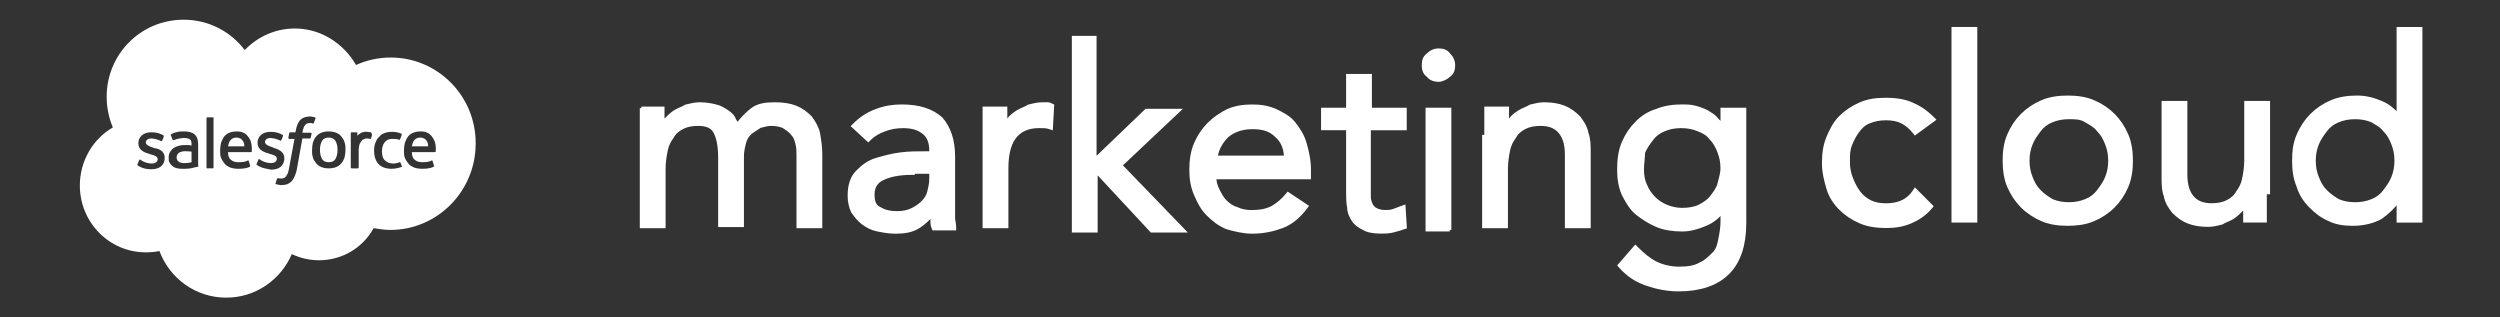 <svg width="2411" height="306" viewBox="0 0 2411 306" fill="none" xmlns="http://www.w3.org/2000/svg">
<rect x="0" y="0" width="2411" height="306" fill="#333333" stroke="none"/>
<path d="M1036.69 36.109H1035.19V37.609V221.281V222.781H1036.69H1055.57H1057.07V221.281V165.283L1110.1 222.302L1110.55 222.781H1111.2H1138.5H1142.03L1139.58 220.239L1080.82 159.414L1134.28 109.032L1137.03 106.44H1133.25H1105.95H1105.35L1104.92 106.857L1056.03 153.744V37.609V36.109H1054.53H1036.69Z" fill="white" stroke="white" stroke-width="3"/>
<path d="M639.342 105.837V104.337H637.842H621.525H620.025H620V105.837H618.525V217.049V218.549H620.025H638.907H640.407V217.049V162.482C640.407 156.325 641.446 150.157 642.481 144.931C643.469 139.946 645.461 135.967 648.497 131.902L648.578 131.795L648.637 131.675C650.532 127.886 654.383 124.931 658.459 122.893L658.462 122.891C662.374 120.924 667.395 119.908 673.528 119.908C680.675 119.908 686.305 121.957 689.044 126.529C691.99 131.446 694.077 139.526 694.077 151.99V216.01V217.51H695.577H714.459H715.959V216.01V150.926C715.959 145.983 716.937 142.025 717.958 137.893L718.018 137.65C718.964 133.824 720.855 130.935 723.804 127.963L732.916 121.904L733.655 121.719L734.744 121.447L734.744 121.447L734.757 121.444C738.012 120.599 740.585 119.933 743.858 119.933C748.988 119.933 753.88 120.962 756.659 122.822C759.848 124.956 762.726 126.906 764.636 129.76L764.718 129.882L764.822 129.986C766.597 131.761 767.589 134.511 768.634 138.739C769.625 142.75 769.629 145.727 769.629 149.936V217.099V218.599H771.129H790.011H791.511V217.099V148.872C791.511 141.518 790.464 135.19 789.444 129.025L789.388 128.681L789.383 128.654L789.378 128.628C788.247 123.055 784.946 117.594 781.76 113.328L781.696 113.244L781.622 113.169C777.342 108.863 772.969 105.581 767.48 103.38C762 101.183 755.484 100.13 746.976 100.13C738.543 100.13 730.73 101.154 725.054 105.705C720.246 109.538 715.422 114.281 711.363 119.887C711.037 119.427 710.701 118.983 710.381 118.563C709.604 117.544 708.92 116.616 708.471 115.748C707.27 112.216 704.872 109.901 701.633 107.733L701.564 107.687C698.459 105.609 695.131 103.382 690.671 102.278C686.42 101.197 681.018 100.13 674.567 100.13C670.291 100.13 666.067 101.175 662.032 102.173C661.891 102.208 661.751 102.243 661.611 102.277L661.362 102.339L661.148 102.479C659.692 103.435 657.985 104.177 656.129 104.98L656.069 105.006C654.279 105.78 652.348 106.615 650.655 107.726L650.655 107.726L650.644 107.733C647.378 109.919 644.152 113.145 642.069 115.228L642.028 115.269L641.92 115.377L641.836 115.505C641.391 116.181 640.941 116.792 640.482 117.416C640.331 117.621 640.179 117.827 640.026 118.037C639.797 118.343 639.568 118.649 639.342 118.958V105.837Z" fill="white" stroke="white" stroke-width="3"/>
<path d="M823.621 120.516L822.516 121.621L823.665 122.68L836.261 134.286L837.323 135.265L838.342 134.241C842.337 130.221 847.397 127.192 853.493 125.152L853.534 125.138L853.575 125.122C858.609 123.104 864.724 122.087 870.859 122.087C880.038 122.087 885.989 124.1 890.906 128.043L890.91 128.046C895.658 131.831 897.695 137.604 897.695 145.755V147.397H891.845H891.813C884.479 147.397 877.052 147.397 868.571 148.448C860.066 149.502 852.622 151.632 845.296 153.729L845.254 153.741C837.544 155.948 832.08 160.363 826.764 165.679C821.124 171.319 818.975 179.132 818.975 188.789C818.975 194.214 820.046 199.701 822.276 204.16L822.336 204.281L822.417 204.389L823.452 205.768C823.453 205.769 823.454 205.771 823.454 205.772C826.078 209.312 828.268 212.242 832.168 215.18L832.17 215.181C836.498 218.433 840.908 220.647 846.411 221.738C851.656 222.802 857.059 223.871 863.509 223.871C872.019 223.871 879.733 222.828 886.391 218.373C891.504 214.964 895.275 211.536 898.759 207.072V210.814V210.852C898.759 212.397 898.759 214.024 898.895 215.533C899.031 217.045 899.313 218.572 899.953 219.868L900.366 220.703H901.298H919.141H920.641V219.203C920.641 217.481 920.372 215.811 920.101 214.234C920.079 214.091 920.056 213.949 920.034 213.81C919.806 212.357 919.601 211.06 919.601 209.75V150.976C919.601 134.958 915.312 123.023 907.673 114.303L907.607 114.228L907.533 114.163C898.804 106.515 886.887 102.234 869.82 102.234C861.255 102.234 853.723 103.322 845.141 106.537C836.538 109.76 830.048 114.089 823.621 120.516ZM879.248 167.151H880.748V166.136H897.695V171.986C897.695 176.929 896.716 180.886 895.695 185.018L895.635 185.262C894.679 189.133 892.753 192.045 889.745 195.054C886.741 198.058 883.74 200.074 879.642 202.123C875.687 204.1 870.681 205.107 865.613 205.107C858.433 205.107 853.481 204.072 848.541 201.113L848.439 201.052L848.329 201.008C843.953 199.253 841.921 194.845 841.921 187.701C841.921 180.826 844.812 175.138 851.503 172.277L851.544 172.259L851.584 172.239C857.595 169.234 866.797 167.151 879.248 167.151Z" fill="white" stroke="white" stroke-width="3"/>
<path d="M949.119 217.099V218.599H950.619H969.501H971.001V217.099V162.532C971.001 150.052 973.094 139.937 978.071 132.965C982.99 126.074 990.885 122.036 1002.04 122.036C1006.3 122.036 1009.19 122.05 1012.06 123L1013.93 123.615L1014.03 121.658L1015.07 102.776L1015.13 101.783L1014.23 101.346C1014.11 101.286 1013.99 101.228 1013.88 101.171C1013.05 100.764 1012.41 100.448 1011.75 100.294C1011.07 100.129 1010.38 100.129 1009.53 100.13C1009.49 100.13 1009.44 100.13 1009.39 100.13H1005.19C1000.76 100.13 996.4 101.222 992.222 102.279L991.977 102.341L991.766 102.479C990.311 103.435 988.604 104.177 986.748 104.98L986.687 105.006C984.898 105.78 982.967 106.615 981.274 107.726L981.274 107.726L981.262 107.733L981.153 107.807C978.085 109.86 974.73 112.104 972.461 115.495L972.461 115.495L972.454 115.505C972.01 116.181 971.559 116.792 971.1 117.416C970.949 117.622 970.796 117.829 970.642 118.041C970.602 118.094 970.562 118.148 970.523 118.202C970.335 118.455 970.148 118.708 969.961 118.963V105.837V104.337H968.461H950.619H949.119V105.837V217.099Z" fill="white" stroke="white" stroke-width="3"/>
<path d="M1259.35 200.158L1260.3 198.889L1258.98 198.008L1243.24 187.515L1242.1 186.753L1241.24 187.825C1237.18 192.89 1232.1 196.976 1226.99 200.043C1221 203.028 1214.95 204.067 1206.72 204.067C1201.66 204.067 1196.65 203.059 1192.7 201.082L1192.55 201.007L1192.38 200.967C1188.58 200.026 1184.63 197.091 1181.53 194.011C1178.59 191.072 1176.59 187.1 1174.46 182.846C1172.66 179.257 1171.69 175.703 1171.51 171.382H1261.29H1262.79V169.882V163.596C1262.79 153.925 1260.64 145.37 1258.53 137.991C1256.34 130.363 1252.02 123.894 1247.76 118.583C1243.37 113.101 1236.86 109.836 1230.68 106.735L1230.46 106.624L1230.42 106.604L1230.38 106.586C1222.81 103.349 1216.32 102.258 1207.74 102.258C1199.22 102.258 1191.65 103.315 1184.06 106.587L1184.02 106.604L1183.98 106.623C1177.58 109.822 1171.13 114.117 1165.75 119.5C1160.36 124.892 1156.04 131.365 1152.83 138.851L1152.83 138.853C1149.58 146.459 1148.5 155.072 1148.5 163.596C1148.5 172.116 1149.56 179.683 1152.83 187.277C1155.99 194.654 1159.22 201.166 1164.71 206.627C1170.04 211.955 1175.44 216.299 1183.02 219.542L1183.11 219.579L1183.2 219.605C1190.56 221.712 1199.12 223.87 1207.76 223.87L1207.77 223.87C1218.46 223.844 1228.09 221.7 1236.62 218.503C1245.36 215.23 1252.93 208.693 1259.35 200.158ZM1230.86 131.028L1230.9 131.074L1230.96 131.116C1236.49 135.733 1239.52 143.05 1239.84 151.554H1172.75C1174.03 143.315 1177.9 136.775 1183.61 131.074C1189.59 126.101 1197.64 123.076 1207.79 123.076C1218.02 123.076 1224.93 125.12 1230.86 131.028Z" fill="white" stroke="white" stroke-width="3"/>
<path d="M1320.53 189.776V124.113H1353.65H1355.15V122.613V106.874V105.374H1353.65H1321.56V74.332V72.832H1320.06H1301.18H1299.68V74.332V105.374H1277.03H1275.53V106.874V122.588V124.088H1277.03H1299.68V184.505V184.571C1299.68 189.728 1299.68 195.05 1300.72 200.394C1300.77 204.999 1303.05 209.45 1305.18 212.635C1307.49 216.087 1310.9 218.327 1315.13 220.452C1316.94 221.64 1319.5 222.456 1322.29 222.985C1325.16 223.528 1328.4 223.794 1331.62 223.794H1331.68C1335.85 223.794 1339.18 223.794 1343.54 222.71C1347.6 221.702 1350.71 220.67 1353.72 219.675C1353.86 219.629 1354 219.582 1354.14 219.536L1355.24 219.173L1355.17 218.019L1354.13 201.216L1354.01 199.249L1352.14 199.89C1350.53 200.446 1349.19 200.976 1347.88 201.495L1347.87 201.498L1347.86 201.502L1347.85 201.507C1346.56 202.044 1345.28 202.548 1343.75 203.051L1343.75 203.052C1340.85 204.01 1338.96 204.015 1335.83 204.015C1331.89 204.015 1328.97 203.02 1327.04 202.067C1325.23 201.174 1323.37 199.309 1322.47 197.501L1322.47 197.501L1322.47 197.488C1321.48 195.532 1320.53 192.623 1320.53 189.776Z" fill="white" stroke="white" stroke-width="3"/>
<path d="M1387.25 47.912V47.912L1387.24 47.912C1383.79 47.939 1380.36 49.086 1377.01 52.395C1373.48 54.815 1372.36 58.416 1372.36 62.802C1372.36 67.141 1373.43 70.722 1376.92 73.143C1379.4 76.63 1383.99 77.692 1387.25 77.692C1389.07 77.692 1391.09 77.095 1392.88 76.264C1394.65 75.45 1396.32 74.357 1397.49 73.21C1401.03 70.79 1402.14 67.188 1402.14 62.802C1402.14 59.358 1400.99 55.932 1397.66 52.563C1395.24 49.027 1391.64 47.912 1387.25 47.912Z" fill="white" stroke="white" stroke-width="2.46"/>
<path d="M1398.18 106.876V105.376H1396.68H1377.8H1376.3V106.876V220.217V221.717H1377.8H1396.68V220.241H1398.18V220.217V218.717V106.876Z" fill="white" stroke="white" stroke-width="3"/>
<path d="M1434.47 104.337H1432.97V105.837V131.583H1432.37H1430.87V133.083V217.049V218.549H1432.37H1451.25H1452.75V217.049V162.482C1452.75 156.326 1453.79 150.16 1454.82 144.935C1455.84 139.943 1457.81 135.964 1460.86 131.907L1460.94 131.798L1461 131.675C1462.9 127.886 1466.75 124.932 1470.82 122.893C1474.79 120.922 1479.77 119.908 1485.92 119.908C1494.99 119.908 1500.82 122.9 1504.69 127.736C1508.62 132.626 1510.67 139.599 1510.67 148.847V217.074V218.574H1512.17H1531.06H1532.56V217.074V147.808V147.597C1532.56 140.508 1532.56 134.005 1530.41 128.521C1529.29 122.009 1526.02 117.634 1522.97 113.542L1522.81 113.328L1522.74 113.242L1522.66 113.165C1518.36 108.865 1514.02 105.582 1508.53 103.38C1503.06 101.187 1496.55 100.13 1489.06 100.13C1484.79 100.13 1480.56 101.175 1476.53 102.173C1476.39 102.208 1476.25 102.243 1476.11 102.277L1475.86 102.339L1475.64 102.479C1474.19 103.434 1472.48 104.176 1470.63 104.978C1468.79 105.762 1466.84 106.602 1465.12 107.726L1465.12 107.726L1465.11 107.733L1465 107.807C1461.94 109.86 1458.58 112.104 1456.31 115.495L1456.31 115.495L1456.31 115.505C1455.86 116.181 1455.41 116.792 1454.95 117.416C1454.8 117.621 1454.65 117.827 1454.5 118.037C1454.27 118.343 1454.04 118.649 1453.81 118.958V105.837V104.337H1452.31H1434.47Z" fill="white" stroke="white" stroke-width="3"/>
<path d="M1682.62 106.876V105.376H1681.12H1662.24H1660.74V106.876V120.933C1659.4 119.092 1657.91 117.226 1656.06 115.35C1654.26 112.712 1651.21 110.812 1648.69 109.244C1648.6 109.184 1648.5 109.126 1648.41 109.067L1648.4 109.061C1647.63 108.592 1646.94 108.162 1646.28 107.713L1646.2 107.657L1646.11 107.613C1641.78 105.45 1638.53 104.377 1634.27 103.294L1634.27 103.294L1634.26 103.291C1629.88 102.208 1626.58 102.208 1622.43 102.208L1622.37 102.208C1613.91 102.208 1605.33 103.25 1597.74 106.5C1590.14 108.695 1583.64 113.019 1578.3 118.412C1572.88 123.806 1568.6 130.28 1565.39 137.762L1565.39 137.764C1562.13 145.377 1561.06 153.995 1561.06 163.546C1561.06 172.067 1562.12 179.635 1565.39 187.229L1565.41 187.268L1565.42 187.306C1568.56 193.584 1572.89 201.213 1578.42 205.648C1583.75 209.915 1590.15 214.178 1597.65 217.412L1597.65 217.413C1605.26 220.666 1613.87 221.741 1622.37 221.741C1630 221.741 1637.56 219.558 1645.01 216.374C1651.14 213.752 1656.6 209.708 1660.76 204.24V213.955C1660.76 219.043 1659.75 225.231 1658.69 230.46L1658.69 230.467C1657.64 235.77 1656.65 240.558 1652.82 244.398C1648.56 248.65 1644.57 252.589 1639.66 254.559L1639.55 254.603L1639.44 254.664C1634.56 257.59 1627.55 258.658 1619.21 258.658C1611.04 258.658 1602.88 256.607 1596.79 253.569C1590.69 250.534 1584.54 245.423 1578.3 239.153L1577.16 238.011L1576.1 239.229L1562.44 254.968L1561.58 255.955L1562.45 256.939C1569.98 265.539 1578.62 270.929 1588.29 274.176L1588.29 274.177C1597.85 277.356 1607.45 279.5 1619.21 279.5H1619.21C1639.4 279.45 1655.58 274.139 1666.44 263.272C1677.32 252.399 1682.62 236.211 1682.62 214.97V106.876ZM1586.99 178.752L1586.97 178.697L1586.94 178.645C1584.99 174.699 1583.96 169.695 1583.96 163.571C1583.96 160.36 1584.22 157.429 1584.52 154.569L1584.52 154.569L1584.52 154.555C1584.53 154.429 1584.54 154.303 1584.55 154.178C1584.78 151.801 1585 149.446 1585.02 147.085C1587.01 142.174 1590 138.188 1593.11 134.058L1593.11 134.055C1596.07 130.088 1600.05 127.106 1605.06 125.096C1610.13 123.066 1615.18 122.061 1621.31 122.061C1627.43 122.061 1632.47 123.066 1637.53 125.096L1637.53 125.097C1642.76 127.183 1646.6 129.161 1649.48 132.994L1649.55 133.078L1649.62 133.153C1653.62 137.151 1655.61 141.117 1657.68 146.286C1659.71 151.349 1660.72 156.406 1660.72 162.531C1660.72 166.284 1659.55 170.649 1658.53 174.506C1658.48 174.676 1658.44 174.845 1658.39 175.013C1658.31 175.304 1658.23 175.595 1658.16 175.884C1657.97 176.588 1657.78 177.276 1657.62 177.897L1657.62 177.904L1657.62 177.911C1656.67 181.736 1653.76 185.63 1650.57 189.897L1650.52 189.969C1647.6 193.877 1642.63 196.891 1638.46 198.978C1634.54 200.935 1628.52 201.963 1622.32 201.963C1617.28 201.963 1612.22 200.965 1607.14 198.928C1602.12 196.914 1598.08 193.901 1595.05 190.876C1592.04 187.787 1589 183.767 1586.99 178.752Z" fill="white" stroke="white" stroke-width="3"/>
<path d="M1846.06 127.565L1846.96 128.685L1848.11 127.836L1863.83 116.329L1865.24 115.293L1864 114.056C1857.56 107.642 1851.12 103.326 1843.59 100.106C1836 96.826 1827.36 95.776 1818.87 95.776C1809.32 95.776 1801.75 96.855 1794.15 100.104L1794.15 100.105C1786.66 103.317 1780.19 107.627 1774.8 113.018C1769.31 118.479 1766.08 124.991 1762.92 132.369C1759.64 139.955 1758.59 148.597 1758.59 157.09C1758.59 166.729 1760.75 174.248 1762.84 181.579L1762.86 181.631L1762.86 181.632C1765.05 189.251 1769.41 195.775 1774.8 201.16C1780.19 206.55 1786.63 210.861 1794.15 214.074C1801.73 217.354 1810.37 218.403 1818.87 218.403C1827.39 218.403 1834.96 217.32 1842.55 214.075L1842.55 214.074C1850.04 210.859 1856.56 206.525 1861.99 200.022L1862.87 198.969L1861.9 198L1848.26 184.364L1846.97 183.07L1845.95 184.593C1840.01 193.514 1831.08 197.56 1818.87 197.56C1812.74 197.56 1807.74 196.545 1803.8 194.576C1799.76 192.556 1795.75 189.551 1792.77 185.566L1792.77 185.563C1789.74 181.524 1787.69 177.447 1785.61 172.27C1783.58 167.208 1782.58 162.151 1782.58 156.026C1782.58 149.664 1782.6 144.714 1784.57 139.781C1786.65 134.608 1788.69 130.554 1791.73 126.487C1794.81 122.399 1797.75 119.489 1802.65 117.526C1807.71 115.496 1812.79 114.491 1818.89 114.491C1825.02 114.491 1830.02 115.506 1833.96 117.475C1837.97 119.479 1841.98 122.482 1846.06 127.565Z" fill="white" stroke="white" stroke-width="3"/>
<path d="M1905.4 29V27.5H1903.9H1885.02H1883.52V29V211.632V213.132H1885.02H1903.9H1905.4V211.632V29Z" fill="white" stroke="white" stroke-width="3"/>
<path d="M1969.43 97.977L1969.43 97.978C1961.94 101.19 1955.47 105.501 1950.08 110.892C1944.69 116.281 1940.38 122.729 1937.17 130.242C1933.89 137.828 1932.84 146.47 1932.84 154.963C1932.84 163.462 1933.91 172.075 1937.16 179.681L1937.17 179.682C1940.38 187.169 1944.69 193.642 1950.08 199.033C1955.47 204.423 1961.92 208.735 1969.43 211.948C1977.04 215.227 1985.68 216.276 1994.17 216.276C2002.67 216.276 2011.29 215.2 2018.89 211.948L2018.89 211.947C2026.38 208.735 2032.85 204.425 2038.25 199.033C2043.63 193.644 2047.95 187.196 2051.16 179.683C2054.44 172.097 2055.49 163.456 2055.49 154.963C2055.49 146.464 2054.41 137.851 2051.16 130.245L2051.16 130.243C2047.95 122.756 2043.64 116.283 2038.25 110.892C2032.86 105.502 2026.41 101.191 2018.9 97.978C2011.31 94.698 2002.67 93.649 1994.17 93.649C1985.65 93.649 1977.04 94.725 1969.43 97.977ZM2023.42 125.427L2023.48 125.51L2023.55 125.585C2027.53 129.558 2029.54 133.549 2031.61 138.718C2033.64 143.78 2034.65 148.861 2034.65 154.963C2034.65 161.088 2033.64 166.145 2031.61 171.208C2029.6 176.218 2026.6 180.235 2023.46 184.441L2023.41 184.504C2020.45 188.47 2016.47 191.452 2011.46 193.462C2006.37 195.493 2001.31 196.497 1995.21 196.497C1989.13 196.497 1984.11 195.507 1979.08 193.507C1973.94 190.401 1970.93 188.395 1966.88 184.341C1962.9 180.367 1960.89 176.376 1958.82 171.208C1956.79 166.145 1955.78 161.064 1955.78 154.963C1955.78 148.842 1956.81 143.784 1958.82 138.741C1960.83 133.73 1963.83 129.714 1966.97 125.509L1967.02 125.446C1969.98 121.48 1973.96 118.498 1978.97 116.488C1984.03 114.458 1989.11 113.452 1995.21 113.452C2001.58 113.452 2006.41 113.484 2011.25 116.382L2011.25 116.386L2011.92 116.782L2011.93 116.785L2013.36 117.627L2013.36 117.628C2017.68 120.145 2020.9 122.089 2023.42 125.427Z" fill="white" stroke="white" stroke-width="3"/>
<path d="M2186.24 185.836H2187.74V184.336V100.369V98.869H2186.24H2167.35H2165.85V100.369V154.936C2165.85 161.072 2164.84 167.266 2163.78 172.481L2163.78 172.487C2162.79 177.475 2160.8 181.478 2157.77 185.513L2157.68 185.622L2157.62 185.744C2155.73 189.533 2151.88 192.488 2147.8 194.526C2143.86 196.496 2138.86 197.511 2132.73 197.511C2123.66 197.511 2117.83 194.519 2113.96 189.683C2110.04 184.795 2108 177.824 2108 168.572V100.345V98.845H2106.5H2087.62H2086.12V100.345V169.611L2086.12 169.822C2086.12 176.936 2086.12 183.415 2088.27 188.899C2089.39 195.416 2092.68 199.823 2095.75 203.933L2095.87 204.091L2095.94 204.177L2096.01 204.253C2100.31 208.554 2104.66 211.837 2110.15 214.038C2115.62 216.231 2122.13 217.289 2129.59 217.289C2134.01 217.289 2138.38 216.196 2142.55 215.14L2142.8 215.078L2143.01 214.94C2144.46 213.984 2146.17 213.242 2148.03 212.439L2148.09 212.413C2149.88 211.639 2151.81 210.804 2153.5 209.693L2153.5 209.693L2153.51 209.686C2156.78 207.5 2160 204.274 2162.09 202.191L2162.13 202.15L2162.24 202.042L2162.32 201.914C2162.77 201.237 2163.22 200.626 2163.68 200.002C2163.83 199.797 2163.98 199.589 2164.13 199.378C2164.17 199.324 2164.21 199.271 2164.25 199.217C2164.44 198.964 2164.63 198.71 2164.81 198.455V211.582V213.082H2166.31H2183.12H2184.62V211.582V185.836H2186.24Z" fill="white" stroke="white" stroke-width="3"/>
<path d="M2296.27 209.71C2303.36 204.647 2308.57 199.528 2312.78 193.497V211.656V213.156H2314.28H2333.16H2334.66V211.656V29.024V27.524H2333.16H2314.28H2312.78V29.024V111.049C2308.28 106.018 2303.43 101.756 2297.02 99.015C2289.56 95.823 2282 93.648 2273.34 93.648C2264.82 93.648 2256.21 94.723 2248.6 97.976C2241.09 101.189 2234.64 105.5 2229.25 110.891C2223.86 116.28 2219.55 122.728 2216.34 130.241C2213.06 137.819 2212.01 145.391 2212.01 154.961C2212.01 164.476 2213.08 172.024 2216.3 179.594C2218.49 187.174 2222.85 193.668 2228.21 199.032C2233.53 204.35 2238.92 208.688 2246.48 211.929C2253.08 215.23 2260.69 216.275 2269.16 216.275C2278.79 216.275 2288.51 214.156 2296.14 209.791L2296.2 209.753L2296.27 209.71ZM2299.47 125.425L2299.53 125.509L2299.6 125.583C2303.58 129.557 2305.59 133.548 2307.66 138.716C2309.69 143.779 2310.7 148.86 2310.7 154.961C2310.7 161.055 2309.67 166.115 2307.66 171.237C2305.65 176.245 2302.65 180.26 2299.51 184.464L2299.46 184.527C2296.5 188.494 2292.52 191.475 2287.51 193.486C2282.45 195.516 2277.37 196.521 2271.27 196.521C2265.19 196.521 2260.16 195.53 2255.13 193.531C2249.99 190.424 2246.98 188.418 2242.93 184.364C2238.95 180.39 2236.94 176.4 2234.87 171.231C2232.84 166.169 2231.83 161.088 2231.83 154.986C2231.83 148.86 2232.84 143.804 2234.87 138.741C2236.88 133.73 2239.88 129.714 2243.02 125.509L2243.07 125.445C2246.03 121.479 2250.01 118.497 2255.02 116.486C2260.08 114.457 2265.16 113.451 2271.27 113.451C2277.35 113.451 2282.38 114.443 2287.41 116.445C2287.63 116.575 2287.85 116.708 2288.08 116.842C2288.53 117.108 2288.98 117.378 2289.42 117.63C2293.73 120.146 2296.95 122.089 2299.47 125.425Z" fill="white" stroke="white" stroke-width="3"/>
<path d="M178.79 145.82C181.76 145.82 184.73 146.24 184.73 146.24V156.42C184.73 156.42 181.76 157.27 178.79 157.27C174.55 157.69 172.43 156 172.43 156L171.16 154.73C170.74 153.88 170.31 153.03 170.31 151.76C170.31 150.06 171.16 148.37 172.43 147.52C172.43 147.52 174.12 145.82 178.79 145.82Z" fill="white"/>
<path d="M227.99 132.67C225.02 132.67 222.9 133.94 221.63 136.06C220.78 137.33 220.36 139.03 219.93 141.15H235.62C235.62 139.03 235.2 137.33 234.35 136.06C233.08 133.95 230.96 132.67 227.99 132.67Z" fill="white"/>
<path d="M310.69 135.64C311.96 133.52 314.08 132.67 317.05 132.67C320.02 132.67 322.14 133.94 323.41 135.64C324.68 137.76 325.53 140.73 325.53 144.55C325.53 148.37 324.68 151.34 323.41 153.46C322.14 155.58 320.02 156.43 317.05 156.43C314.08 156.43 311.96 155.58 310.69 153.46C309.42 151.34 308.57 148.37 308.57 144.55C308.57 140.73 309.42 137.76 310.69 135.64Z" fill="white"/>
<path d="M405.27 132.67C402.3 132.67 400.18 133.94 398.91 136.06C398.06 137.33 397.64 139.03 397.21 141.15H412.9C412.9 139.03 412.48 137.33 411.63 136.06C410.36 133.95 408.24 132.67 405.27 132.67Z" fill="white"/>
<path fill-rule="evenodd" clip-rule="evenodd" d="M343.35 62.69C353.53 58.02 364.98 55.48 376.86 55.48C422.24 55.48 459.14 92.8 458.72 138.61C458.72 184.41 421.82 221.74 376.44 221.74C370.93 221.74 365.41 220.89 360.32 220.04C350.14 238.7 330.21 251 307.73 251C298.4 251 289.49 248.88 281.43 245.06C270.83 269.66 246.65 287.05 218.24 287.05C188.55 287.05 163.53 268.39 153.77 242.09C149.53 242.94 145.29 243.36 140.62 243.36C105.42 243.36 77 214.52 77 178.89C77 155.14 89.72 133.93 108.81 122.91C104.99 113.58 102.87 103.83 102.87 93.22C102.87 52.08 135.95 19 177.09 19C201.27 19 222.47 30.45 236.04 48.26C248.34 35.54 265.3 27.48 284.39 27.48C309.42 27.49 331.47 41.91 343.35 62.69ZM146.13 163.21C154.19 163.21 158.85 158.97 158.85 152.18C158.85 145.82 153.34 143.27 148.67 142.85L147.82 142.43C144 141.16 140.61 139.89 140.61 137.34C140.61 135.22 142.73 133.52 145.7 133.52C148.67 133.52 152.91 134.79 155.46 136.06C155.46 136.06 155.88 136.48 156.31 135.64C156.73 135.22 158.01 131.82 158.01 131.4C158.01 130.98 158.01 130.55 157.59 130.55C155.05 128.85 150.8 127.58 146.56 127.58H145.71C138.5 127.58 133.41 131.82 133.41 138.18C133.41 144.54 138.92 147.09 144.01 148.36L144.86 148.78C148.68 149.63 152.07 150.9 152.07 153.45C152.07 156 149.95 157.69 146.56 157.69C145.29 157.69 141.05 157.69 136.38 154.72C136.17 154.51 135.96 154.4 135.74 154.3C135.53 154.19 135.32 154.09 135.1 153.88C135.1 153.88 134.68 153.46 134.25 154.3L132.55 158.54C132.13 158.96 132.55 159.39 132.55 159.39C132.97 159.6 133.29 159.81 133.61 160.03C133.93 160.24 134.25 160.45 134.67 160.67C138.5 162.78 142.31 163.21 146.13 163.21ZM189.39 161.09C190.24 161.09 191.09 160.67 191.09 160.67C191.51 160.67 191.51 159.82 191.09 159.82V139.46C191.09 135.22 190.24 131.83 187.7 129.71C185.58 127.59 181.76 126.74 177.52 126.74C175.82 126.74 173.28 126.74 171.58 127.16C171.58 127.16 166.91 128.01 164.79 129.7C164.79 129.7 164.37 130.12 164.79 130.55L166.49 134.79C166.91 135.21 167.34 135.21 167.34 135.21H167.76C172 133.09 177.51 133.09 177.51 133.09C180.05 133.09 181.75 133.51 183.02 134.36C184.29 135.21 184.72 136.48 184.72 139.45V140.3C182.6 139.88 180.9 139.88 180.9 139.88H177.51C175.39 139.88 173.69 140.3 172 140.73C170.3 141.15 168.61 142 167.33 142.85C165.63 144.12 164.79 145.39 163.94 146.67C163.09 147.94 162.67 149.64 162.67 151.76C162.67 153.88 162.67 155.58 163.52 156.85C164.37 158.12 165.22 159.39 166.49 160.24C167.76 161.51 169.46 161.94 171.16 162.36C172.86 162.78 174.98 162.78 177.1 162.78C179.22 162.78 181.77 162.78 183.89 162.36C184.82 162.17 185.83 161.91 186.75 161.67C187.9 161.36 188.92 161.09 189.39 161.09ZM205.51 162.36C205.51 162.36 205.93 161.94 205.93 161.51V114.01C205.93 113.59 205.93 113.16 205.51 113.16H199.57C199.57 113.16 199.15 113.58 199.15 114.01V161.51C199.15 161.93 199.15 162.36 199.57 162.36H205.51ZM241.98 146.67C241.98 146.67 242.83 146.67 242.83 146.25C242.83 146.2 242.84 146.11 242.84 145.98C242.9 144.89 243.11 141.03 241.98 136.5C241.13 134.38 239.86 132.26 239.01 131.41C237.74 129.71 236.04 128.44 234.77 128.02C233.07 127.17 230.95 126.75 228.41 126.75C225.87 126.75 223.32 127.17 221.2 128.02C219.08 128.87 217.38 130.14 216.11 131.84C214.84 133.54 213.99 135.66 213.14 137.78C212.72 139.9 212.29 142.45 212.29 144.99C212.29 147.53 212.29 150.08 213.14 152.2C213.99 154.32 215.26 156.02 216.53 157.71C217.8 159.41 219.92 160.68 222.04 161.53C224.16 162.38 227.13 162.8 230.1 162.8C236.46 162.8 239.85 161.53 241.13 160.68C241.13 160.54 241.18 160.44 241.22 160.35C241.31 160.16 241.41 159.97 241.13 159.41L239.86 155.17C239.44 154.32 239.01 154.75 239.01 154.75C237.74 155.6 235.19 156.45 230.1 156.45C226.71 156.45 224.16 155.6 222.47 153.91C220.77 152.64 219.93 150.09 219.93 146.7H241.98V146.67ZM248.56 159.6C248.88 159.81 249.2 160.02 249.62 160.24C252.79 162 255.96 162.59 259.38 163.23C260.07 163.36 260.78 163.49 261.5 163.63C269.56 163.63 274.22 159.39 274.22 152.6C274.22 146.24 268.71 144.12 263.62 142.42L262.77 142C258.95 140.73 255.56 139.46 255.56 136.91C255.56 134.79 257.68 133.09 260.65 133.09C263.62 133.09 267.86 134.36 270.4 135.63C270.4 135.63 270.82 136.05 271.25 135.21C271.67 134.79 272.95 131.39 272.95 130.97C272.95 130.55 272.95 130.12 272.53 130.12C269.99 128.42 265.74 127.15 261.5 127.15H260.65C253.44 127.15 248.35 131.39 248.35 137.75C248.35 144.11 253.86 146.66 258.95 147.93L259.8 148.35C263.62 149.2 267.01 150.47 267.01 153.02C267.01 155.57 264.89 157.26 261.5 157.26C260.23 157.26 255.99 157.26 251.32 154.29C251.11 154.08 250.9 153.97 250.68 153.87C250.47 153.76 250.26 153.66 250.04 153.45C250.04 153.45 249.62 153.03 249.19 153.87L247.49 158.11C247.07 158.53 247.49 158.96 247.49 158.96C247.92 159.18 248.24 159.39 248.56 159.6ZM298.82 133.52C298.82 133.52 299.67 133.52 299.67 132.67L300.52 128.85C300.52 128.43 300.1 128 299.67 128H291.61C291.61 127.58 292.03 125.46 292.88 122.91C293.3 121.64 294.15 120.79 294.58 120.37C294.91 119.71 295.24 119.56 295.78 119.33C295.93 119.26 296.1 119.19 296.28 119.1C297.13 118.68 297.98 118.68 298.82 118.68H300.52C301.37 119.1 301.79 119.1 301.79 119.1C302.21 119.1 302.64 119.1 302.64 118.68L304.34 114.01C304.34 113.59 303.92 113.16 303.92 113.16C303.5 113.16 303.18 113.05 302.86 112.95C302.54 112.84 302.22 112.74 301.8 112.74C300.95 112.32 300.1 112.32 298.83 112.32C295.01 112.32 291.62 113.59 289.5 115.71C287.38 118.25 286.11 121.22 285.26 125.89L284.84 127.59H279.75C279.75 127.59 278.9 127.59 278.9 128.44L278.05 133.11C278.05 133.53 278.47 133.96 278.9 133.96H283.99L278.9 161.53C278.48 163.65 278.05 165.77 277.63 167.04C276.78 168.31 276.36 169.16 275.93 170.01C275.08 170.86 274.66 171.28 273.81 171.71C272.96 172.13 272.11 172.13 271.27 172.13H269.57C269.36 172.13 269.15 172.02 268.93 171.92C268.72 171.81 268.51 171.71 268.29 171.71C268.29 171.71 267.87 171.71 267.44 172.13C267.02 172.55 265.74 176.37 265.74 176.8C265.74 177.22 265.74 177.65 266.16 177.65C266.58 177.65 266.9 177.76 267.22 177.86C267.54 177.97 267.86 178.07 268.28 178.07C269.55 178.49 270.82 178.49 271.67 178.49C273.79 178.49 275.49 178.07 277.18 177.64C278.88 176.79 280.15 175.94 281.42 174.67C282.69 172.97 283.54 171.7 284.39 169.58C285.24 167.46 286.09 164.91 286.51 161.95L291.6 133.53H298.82V133.52ZM332.32 151.76C332.74 149.64 333.17 147.52 333.17 144.55C333.17 142.01 333.17 139.46 332.32 137.34C331.9 135.22 330.62 133.52 329.35 131.83C328.08 130.13 326.38 128.86 324.26 128.01C322.14 127.16 319.59 126.74 317.05 126.74C314.08 126.74 311.96 127.16 309.84 128.01C307.72 128.86 306.02 130.13 304.75 131.83C303.48 133.1 302.63 135.22 301.78 137.34C301.36 139.46 300.93 142.01 300.93 144.55C300.93 147.09 300.93 149.64 301.78 151.76C302.2 153.88 303.48 155.58 304.75 157.27C306.02 158.97 307.72 160.24 309.84 161.09C311.96 161.94 314.08 162.36 317.05 162.36C320.02 162.36 322.14 161.94 324.26 161.09C326.38 160.24 328.08 158.97 329.35 157.27C330.62 156 331.47 153.88 332.32 151.76ZM356.92 133.95C357.34 134.37 357.77 133.95 357.77 133.53C357.82 133.38 357.88 133.2 357.95 133.01C358.46 131.58 359.31 129.19 358.19 128.44C358.19 128.02 357.77 127.59 357.77 127.59C357.61 127.59 357.23 127.53 356.75 127.46C355.91 127.34 354.76 127.17 353.96 127.17C351.79 126.81 350.23 127.37 349.03 127.81C348.83 127.88 348.63 127.96 348.45 128.02C348.17 128.2 347.88 128.39 347.58 128.58C346.49 129.26 345.3 130 344.64 130.99V128.45C344.64 128.03 344.64 127.6 344.22 127.6H338.71C338.71 127.6 338.29 128.02 338.29 128.45V161.53C338.29 161.95 338.71 162.38 339.14 162.38H345.08C345.5 162.38 345.93 161.96 345.93 161.53V144.99C345.93 142.45 346.35 140.32 346.78 139.05C347.63 137.35 348.05 136.51 348.9 135.66C349.24 134.98 350.14 134.57 350.92 134.21C351.11 134.12 351.28 134.04 351.45 133.96C352.3 133.54 353.57 133.54 354.42 133.54C355.65 133.52 356.92 133.95 356.92 133.95ZM377.7 162.78C381.09 162.78 384.49 161.93 387.03 161.08C387.03 161.08 387.63 160.78 387.82 160.94L386.18 156.84C385.76 155.99 385.33 156.42 385.33 156.42C384.48 156.84 383.63 157.27 382.36 157.27C381.51 157.69 380.24 157.69 378.97 157.69C375.58 157.69 373.03 156.42 371.34 154.72C369.22 153.02 368.37 150.06 368.37 145.81C368.37 142.42 369.22 139.45 370.91 137.33C372.6 135.21 374.73 133.94 378.12 133.94C380.66 133.94 382.79 133.94 384.91 134.79C384.91 134.79 385.33 135.21 385.76 134.37C386.61 132.67 387.03 131.4 387.46 129.7C387.46 129.28 387.04 128.85 387.04 128.85C386.19 128.43 384.5 128 382.8 127.58C381.1 127.16 379.41 127.16 377.71 127.16C375.17 127.16 372.62 127.58 370.5 128.43C368.38 129.28 366.68 130.55 365.41 132.25C363.71 133.52 362.87 135.64 362.02 137.76C361.17 139.88 360.75 142.43 360.75 144.97C360.75 150.48 362.02 154.72 364.99 158.12C367.52 161.09 372.19 162.78 377.7 162.78ZM419.27 146.67C419.27 146.67 420.12 146.67 420.12 146.25C420.12 146.2 420.13 146.08 420.15 145.9C420.29 144.72 420.74 140.93 419.27 136.49C418.42 134.37 417.15 132.25 416.3 131.4C415.03 129.7 413.33 128.43 412.06 128.01C410.36 127.16 408.24 126.74 405.7 126.74C403.16 126.74 400.61 127.16 398.49 128.01C396.37 128.86 394.67 130.13 393.4 131.83C392.13 133.53 391.28 135.65 390.43 137.77C390.01 139.89 389.58 142.44 389.58 144.98C389.58 147.52 389.58 150.07 390.43 152.19C391.28 154.31 392.55 156.01 393.82 157.7C395.09 159.4 397.21 160.67 399.33 161.52C401.45 162.37 404.42 162.79 407.39 162.79C413.75 162.79 417.14 161.52 418.42 160.67C418.42 160.53 418.47 160.43 418.51 160.34C418.6 160.15 418.7 159.96 418.42 159.4L417.15 155.16C416.73 154.31 416.3 154.74 416.3 154.74C415.03 155.59 412.48 156.44 407.39 156.44C404 156.44 401.45 155.59 399.76 153.9C398.06 152.63 397.22 150.08 397.22 146.69H419.27V146.67Z" fill="white"/>
</svg>
